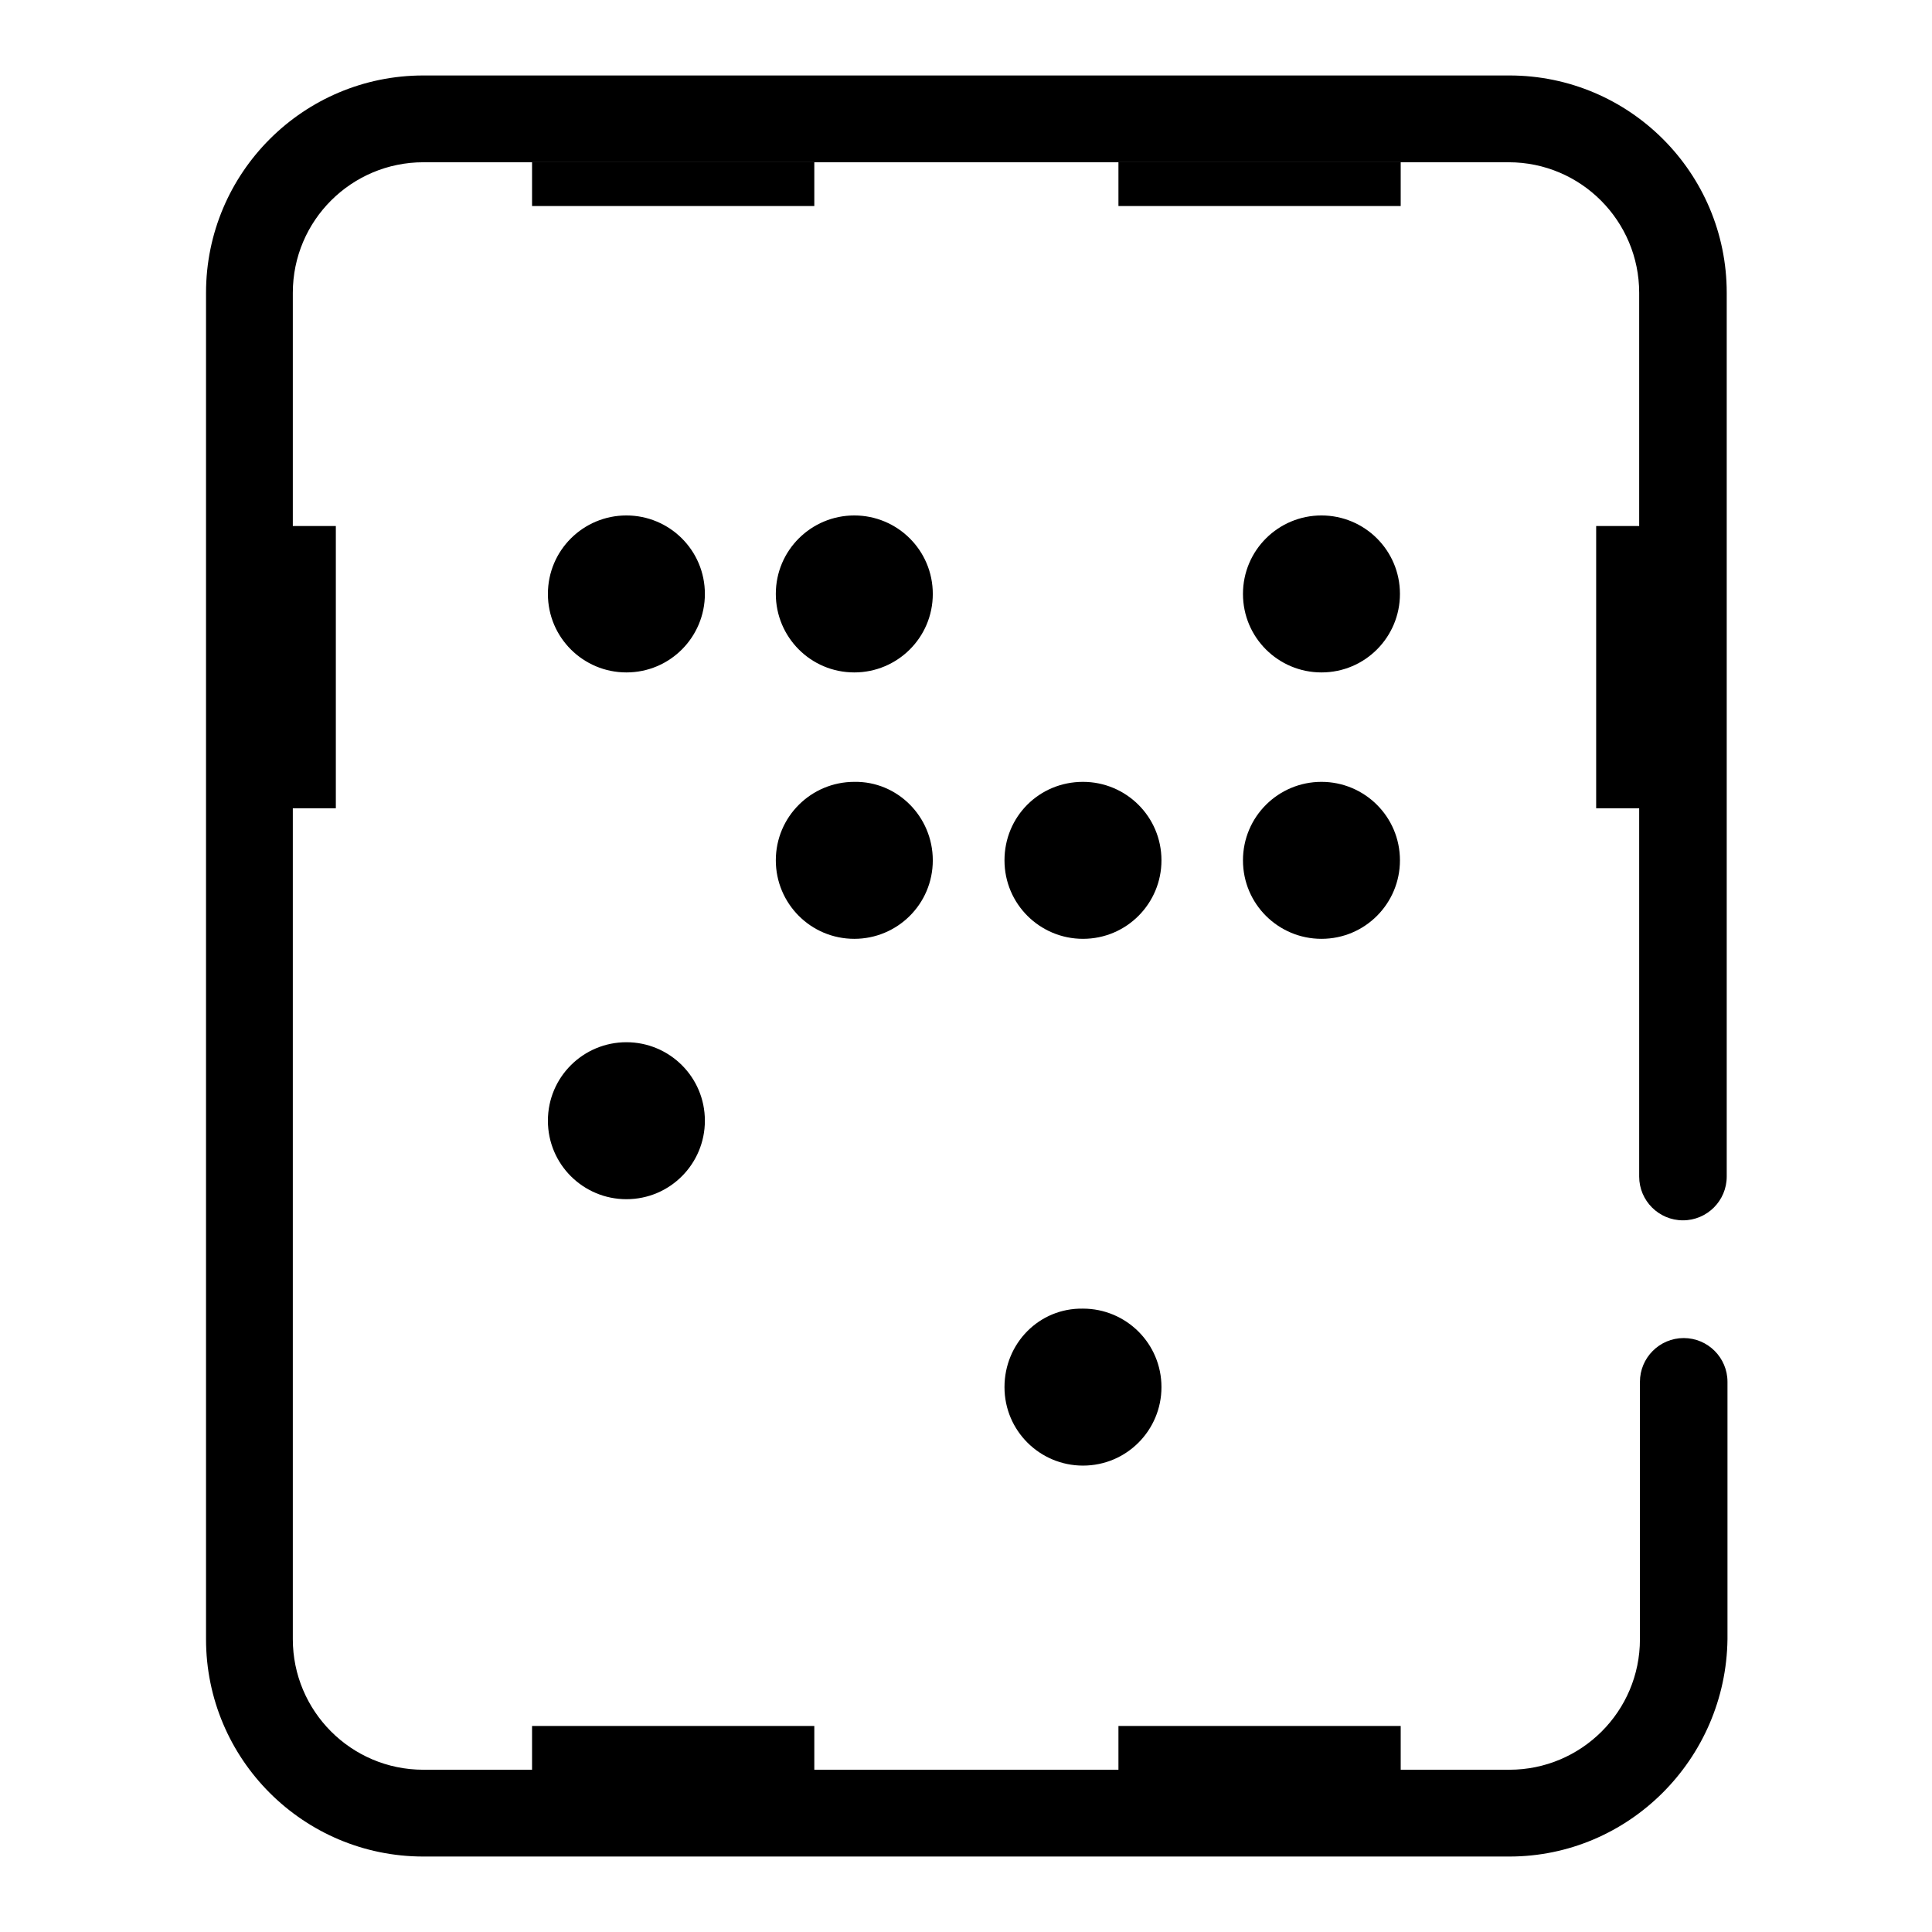 <?xml version="1.0" encoding="utf-8"?>
<!-- Svg Vector Icons : http://www.onlinewebfonts.com/icon -->
<!DOCTYPE svg PUBLIC "-//W3C//DTD SVG 1.1//EN" "http://www.w3.org/Graphics/SVG/1.1/DTD/svg11.dtd">
<svg version="1.1" xmlns="http://www.w3.org/2000/svg" xmlns:xlink="http://www.w3.org/1999/xlink" x="0px" y="0px" viewBox="0 0 256 256" enable-background="new 0 0 256 256" xml:space="preserve">
<g> <path fill="#000000" d="M200,246H56.1c-15.9,0-28.8-12.9-28.8-28.8V38.8C27.3,22.9,40.2,10,56.1,10H200c15.9,0,28.8,12.9,28.8,28.8 v117.1c0,3.2-2.6,5.8-5.8,5.8c-3.2,0-5.8-2.6-5.8-5.8V38.8c0-9.5-7.7-17.3-17.3-17.3H56.1c-9.5,0-17.3,7.7-17.3,17.3v178.4 c0,9.5,7.7,17.3,17.3,17.3H200c9.5,0,17.3-7.7,17.3-17.3v-34.1c0-3.2,2.6-5.8,5.8-5.8c3.2,0,5.8,2.6,5.8,5.8v34.1 C228.7,233.1,215.8,246,200,246L200,246z"/> <path fill="#000000" d="M70.5,21.5h37.4v5.8H70.5V21.5z M148.2,21.5h37.4v5.8h-37.4V21.5z M70.5,228.7h37.4v11.5H70.5V228.7z  M148.2,228.7h37.4v11.5h-37.4V228.7z M211.5,69.7H223v37.4h-11.5V69.7z M33,69.7h11.5v37.4H33V69.7z"/> <path fill="#000000" d="M72.6,78.7c0,5.8,4.7,10.4,10.4,10.4c5.8,0,10.4-4.7,10.4-10.4l0,0c0-5.8-4.7-10.4-10.4-10.4 C77.3,68.3,72.6,72.9,72.6,78.7L72.6,78.7z"/> <path fill="#000000" d="M123.6,78.7c0,5.8-4.7,10.4-10.4,10.4c-5.8,0-10.4-4.7-10.4-10.4c0-5.8,4.7-10.4,10.4-10.4 C118.9,68.3,123.6,72.9,123.6,78.7z"/> <path fill="#000000" d="M164.7,78.7c0,5.8,4.7,10.4,10.4,10.4c5.8,0,10.4-4.7,10.4-10.4l0,0c0-5.8-4.7-10.4-10.4-10.4 C169.4,68.3,164.7,72.9,164.7,78.7z"/> <path fill="#000000" d="M133.1,114c0,5.8,4.7,10.4,10.4,10.4c5.8,0,10.4-4.7,10.4-10.4c0-5.8-4.7-10.4-10.4-10.4 C137.7,103.6,133.1,108.2,133.1,114z"/> <path fill="#000000" d="M72.6,148.5c0,5.8,4.7,10.4,10.4,10.4c5.8,0,10.4-4.7,10.4-10.4l0,0c0-5.8-4.7-10.4-10.4-10.4 C77.3,138.1,72.6,142.7,72.6,148.5z"/> <path fill="#000000" d="M133.1,183.8c0,5.8,4.7,10.4,10.4,10.4c5.8,0,10.4-4.7,10.4-10.4l0,0c0-5.8-4.7-10.4-10.4-10.4 C137.7,173.3,133.1,178,133.1,183.8L133.1,183.8z"/> <path fill="#000000" d="M123.6,114c0,5.8-4.7,10.4-10.4,10.4c-5.8,0-10.4-4.7-10.4-10.4c0-5.8,4.7-10.4,10.4-10.4 C118.9,103.5,123.6,108.2,123.6,114z"/> <path fill="#000000" d="M164.7,114c0,5.8,4.7,10.4,10.4,10.4c5.8,0,10.4-4.7,10.4-10.4c0-5.8-4.7-10.4-10.4-10.4 C169.4,103.6,164.7,108.2,164.7,114z"/></g>
</svg>